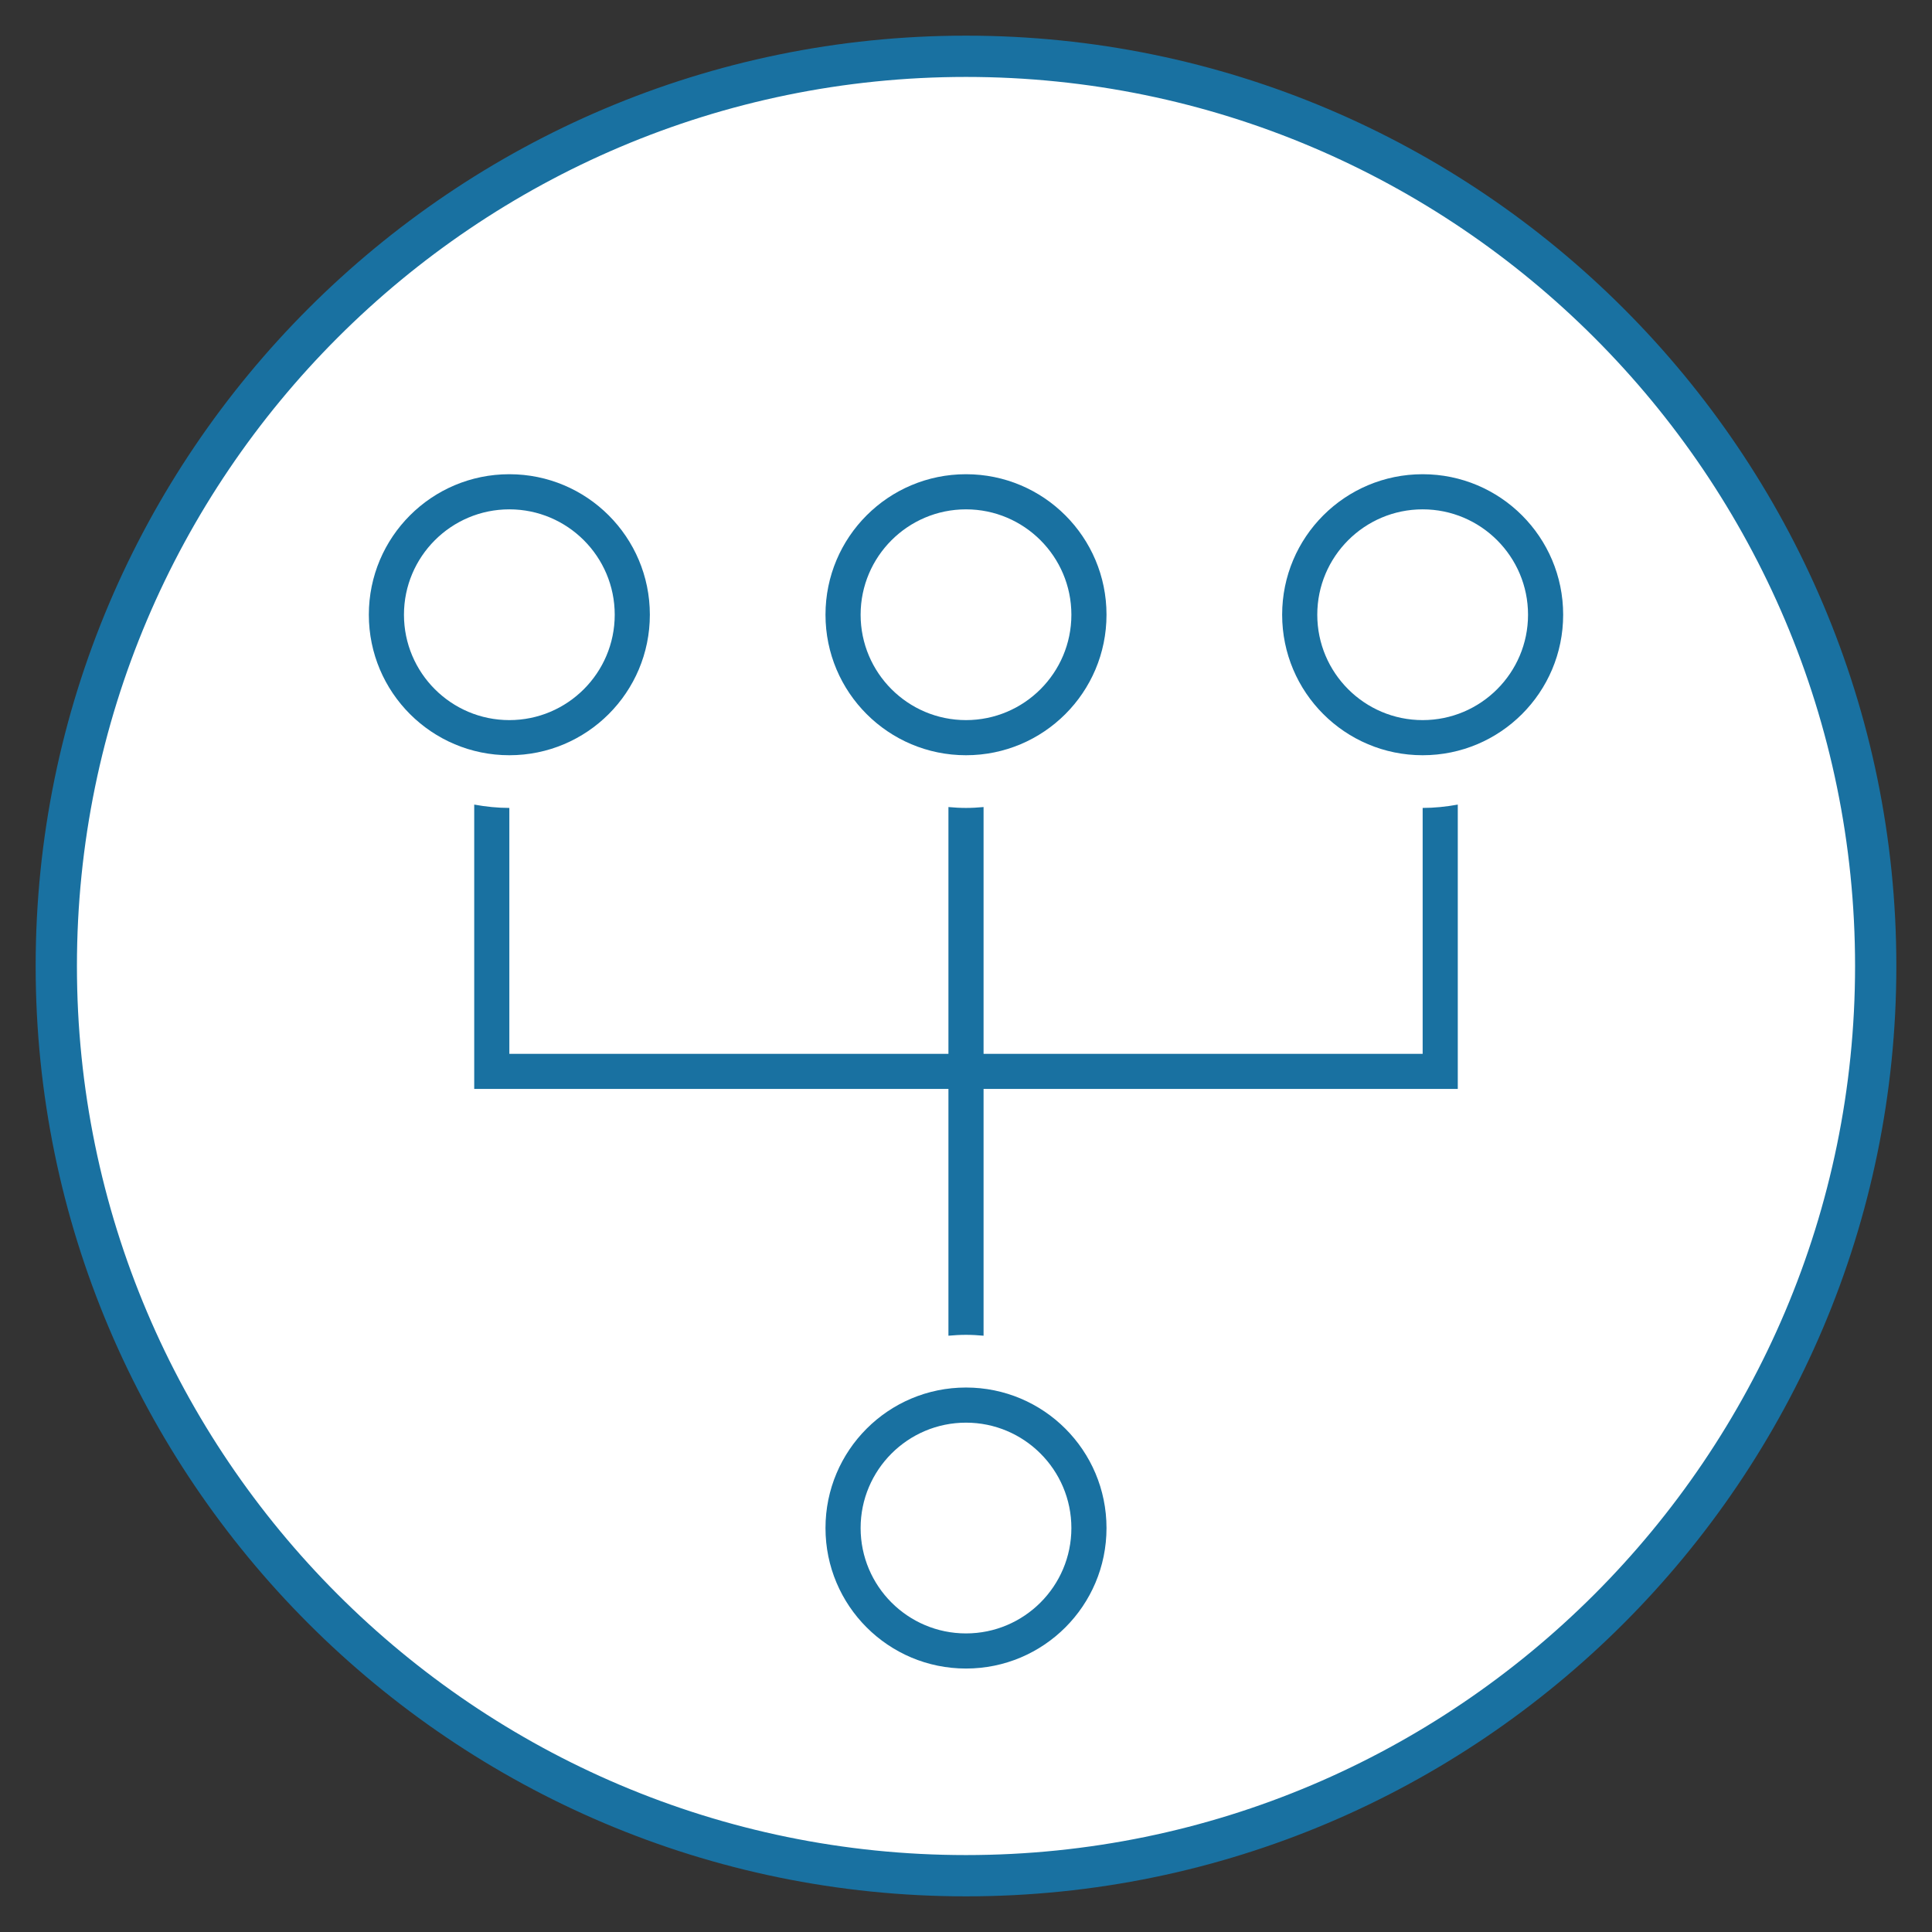 <?xml version="1.0" encoding="UTF-8"?>
<svg id="Layer_1" xmlns="http://www.w3.org/2000/svg" version="1.1" viewBox="0 0 110 110">
  <rect x="0" y="0" width="110" height="110" fill="#333333" stroke="none"/>
  <!-- Generator: Adobe Illustrator 29.4.0, SVG Export Plug-In . SVG Version: 2.1.0 Build 152)  -->
  <defs>
    <style>
      .st0 {
        fill: #fff;
      }

      .st1 {
        fill: #1971a1;
      }
    </style>
  </defs>
  <circle class="st0" cx="55" cy="55" r="51.73"/>
  <path class="st1" d="M55,107.97c-29.21,0-52.97-23.76-52.97-52.97S25.79,2.03,55,2.03s52.97,23.76,52.97,52.97-23.76,52.97-52.97,52.97ZM55,4.38C27.09,4.38,4.38,27.09,4.38,55s22.71,50.62,50.62,50.62,50.62-22.71,50.62-50.62S82.91,4.38,55,4.38Z"/>
  <g>
    <path class="st1" d="M83,45.81c-.66.12-1.33.19-2,.19v14h-25v-14.05c-.33.03-.66.05-1,.05s-.67-.02-1-.05v14.05h-25v-14c-.67,0-1.34-.07-2-.19v16.19h27v14.05c.33-.03.66-.05,1-.05s.67.02,1,.05v-14.05h27v-16.19Z"/>
    <path class="st1" d="M29,29c3.31,0,6,2.69,6,6s-2.69,6-6,6-6-2.69-6-6,2.69-6,6-6M29,27c-4.42,0-8,3.58-8,8s3.58,8,8,8,8-3.58,8-8-3.58-8-8-8Z"/>
    <path class="st1" d="M55,29c3.31,0,6,2.69,6,6s-2.69,6-6,6-6-2.69-6-6,2.69-6,6-6M55,27c-4.42,0-8,3.58-8,8s3.58,8,8,8,8-3.58,8-8-3.58-8-8-8Z"/>
    <path class="st1" d="M81,29c3.31,0,6,2.69,6,6s-2.69,6-6,6-6-2.69-6-6,2.69-6,6-6M81,27c-4.42,0-8,3.58-8,8s3.58,8,8,8,8-3.58,8-8-3.58-8-8-8Z"/>
    <path class="st1" d="M55,81c3.31,0,6,2.69,6,6s-2.69,6-6,6-6-2.69-6-6,2.69-6,6-6M55,79c-4.42,0-8,3.58-8,8s3.58,8,8,8,8-3.58,8-8-3.58-8-8-8Z"/>
  </g>
</svg>